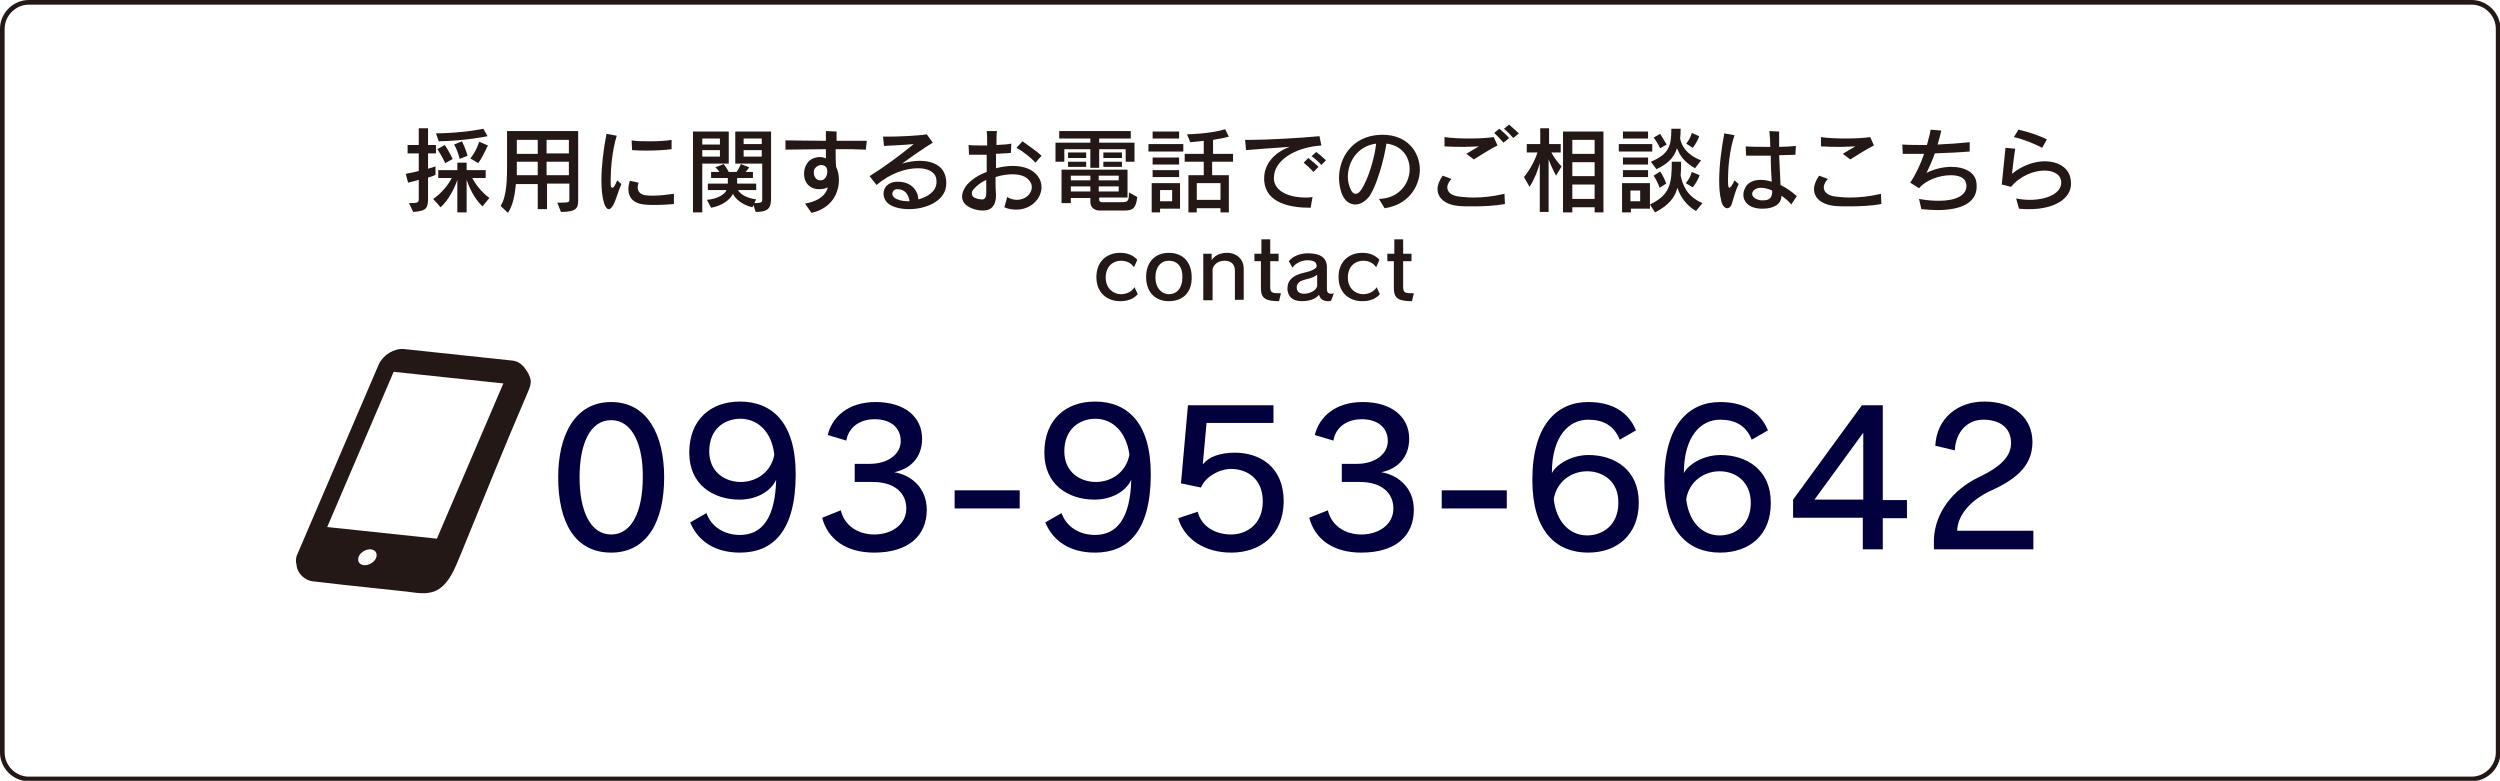 <?xml version="1.0" encoding="utf-8"?>
<!-- Generator: Adobe Illustrator 21.0.0, SVG Export Plug-In . SVG Version: 6.00 Build 0)  -->
<svg version="1.1" id="レイヤー_1" xmlns="http://www.w3.org/2000/svg" xmlns:xlink="http://www.w3.org/1999/xlink" x="0px"
	 y="0px" viewBox="0 0 537.9 168" style="enable-background:new 0 0 537.9 168;" xml:space="preserve">
<style type="text/css">
	.st0{fill:#02003D;}
	.st1{fill:#231815;}
	.st2{fill:none;stroke:#231815;stroke-miterlimit:10;}
</style>
<g>
	<path class="st0" d="M131.5,118.9c-7.8,0-11.4-6.5-11.4-16.2c0-9.1,3.6-16.2,11.4-16.2c7.8,0,11.4,7.1,11.4,16.2
		C142.9,112.1,139.3,118.9,131.5,118.9z M131.5,90.4c-4.6,0-6.8,5.2-6.8,12.3c0,7.2,2.3,12.3,6.8,12.3c4.5,0,6.8-5.1,6.8-12.3
		C138.4,95.8,136.1,90.4,131.5,90.4z"/>
	<path class="st0" d="M159.2,118.9c-5.3,0-9-2.4-10.7-6.5l3.5-2c1.1,3.1,4,4.7,7.2,4.7c4.6,0,7.6-3.4,7.8-11.9
		c-1.1,2.5-4.2,4.3-7.9,4.3c-5.5,0-10.8-3.1-10.8-10.1c0-7.2,4.7-11,10.9-11c6.9,0,12,4.5,12,15.6
		C171.2,114.3,166.3,118.9,159.2,118.9z M159.3,90.1c-3.3,0-6.7,2.1-6.7,7c0,4.5,3.4,6.6,6.8,6.6c3.5,0,6.6-2.3,7.2-5.9
		C166,92.7,162.9,90.1,159.3,90.1z"/>
	<path class="st0" d="M188.1,118.9c-6.1,0-10-2.9-11.2-7.5l4-1.6c0.8,3.3,3.7,5.2,7.2,5.2c3.7,0,6.9-2.1,6.9-5.6
		c0-3.3-2.5-5.7-7.2-5.7c-0.8,0-2.9,0-3.9,0v-3.9c1,0,2.5,0,3.3,0c3.7,0,6.6-2,6.6-4.9c0-3-2.3-4.7-5.6-4.7c-3.5,0-5.7,2-6.1,4.6
		l-4-1.2c0.9-3.8,4.3-7.1,10.3-7.1c6.1,0,10,3.1,10,7.9c0,4-2.5,6.5-6,7.2c3.6,0.6,7,3.3,7,8.1C199.4,115.2,195.5,118.9,188.1,118.9
		z"/>
	<path class="st0" d="M205.4,109.4v-3.9h14v3.9H205.4z"/>
	<path class="st0" d="M235.6,118.9c-5.3,0-9-2.4-10.7-6.5l3.5-2c1.1,3.1,4,4.7,7.2,4.7c4.6,0,7.6-3.4,7.8-11.9
		c-1.1,2.5-4.2,4.3-7.9,4.3c-5.5,0-10.8-3.1-10.8-10.1c0-7.2,4.7-11,10.9-11c6.9,0,12,4.5,12,15.6
		C247.6,114.3,242.7,118.9,235.6,118.9z M235.7,90.1c-3.3,0-6.7,2.1-6.7,7c0,4.5,3.4,6.6,6.8,6.6c3.5,0,6.6-2.3,7.2-5.9
		C242.3,92.7,239.2,90.1,235.7,90.1z"/>
	<path class="st0" d="M264.9,118.9c-5.7,0-10.1-2.9-11.4-7.4l4.2-1.4c0.8,3.2,3.8,4.9,7.2,4.9c3.3,0,6.8-2.2,6.8-7.1
		c0-5.1-3.6-7-6.8-7c-2.5,0-5.5,1.6-6.5,4l-4.3-0.9l1.5-16.8H274V91h-14.4l-0.8,8.8h0.1c1.2-1.5,3.6-2.4,6.8-2.4
		c5.2,0,10.5,2.9,10.5,10.5C276.1,115.2,271.1,118.9,264.9,118.9z"/>
	<path class="st0" d="M292.9,118.9c-6.1,0-10-2.9-11.2-7.5l4-1.6c0.8,3.3,3.7,5.2,7.2,5.2c3.7,0,6.9-2.1,6.9-5.6
		c0-3.3-2.5-5.7-7.2-5.7c-0.8,0-2.9,0-3.9,0v-3.9c1,0,2.5,0,3.3,0c3.7,0,6.6-2,6.6-4.9c0-3-2.3-4.7-5.6-4.7c-3.5,0-5.7,2-6.1,4.6
		l-4-1.2c0.9-3.8,4.3-7.1,10.3-7.1c6.1,0,10,3.1,10,7.9c0,4-2.5,6.5-6,7.2c3.6,0.6,7,3.3,7,8.1C304.2,115.2,300.4,118.9,292.9,118.9
		z"/>
	<path class="st0" d="M310.2,109.4v-3.9h14v3.9H310.2z"/>
	<path class="st0" d="M341.7,118.9c-6.9,0-12-4.6-12-15.6c0-11.9,5.3-16.8,12-16.8c5,0,8.6,2,10.3,6.1l-3.5,2
		c-1.2-3-3.5-4.3-6.8-4.3c-4.1,0-7.8,3.5-7.8,11.5c0.9-1.8,4.1-3.9,7.9-3.9c5.5,0,10.8,3.1,10.8,10.2
		C352.6,115.1,347.9,118.9,341.7,118.9z M341.5,101.4c-3.5,0-6.6,2.3-7.2,6c0.6,5.1,3.6,7.8,7.2,7.8c3.2,0,6.7-2.1,6.7-7
		C348.3,103.6,344.9,101.4,341.5,101.4z"/>
	<path class="st0" d="M370.1,118.9c-6.9,0-12-4.6-12-15.6c0-11.9,5.3-16.8,12-16.8c5,0,8.6,2,10.3,6.1l-3.5,2
		c-1.2-3-3.5-4.3-6.8-4.3c-4.1,0-7.8,3.5-7.8,11.5c0.9-1.8,4.1-3.9,7.9-3.9c5.5,0,10.8,3.1,10.8,10.2
		C381.1,115.1,376.4,118.9,370.1,118.9z M370,101.4c-3.5,0-6.6,2.3-7.2,6c0.6,5.1,3.6,7.8,7.2,7.8c3.2,0,6.7-2.1,6.7-7
		C376.7,103.6,373.4,101.4,370,101.4z"/>
	<path class="st0" d="M405.1,111.4v6.8h-4.3v-6.8h-15v-3.9l14.8-20.3h4.5v20.4h5.2v3.9H405.1z M400.9,93.1l-10.5,14.4h10.5V93.1z"/>
	<path class="st0" d="M416.1,118.2l0-2.1c0.2-5.9,4.2-10.8,9.6-13.4c5.1-2.4,7-4.7,7-7.4c0-3-2.1-5-6-5c-3.3,0-5.9,2.5-6.1,6.6
		l-4.2-1c0.3-5.9,4.8-9.5,10.5-9.5c6.6,0,10.4,3.7,10.4,8.7c0,4.4-2.5,7.6-9,10.5c-4.1,1.9-7.1,5.1-7.2,8.6h16.4v4H416.1z"/>
</g>
<g>
	<g>
		<path class="st1" d="M92.1,33v3.3c1.1-0.3,1.6-0.5,1.6-0.5v1.8c0,0-0.4,0.3-1.6,0.6v4.3c0,2.2-0.2,2.9-3.2,3.1L88,43.7
			c2.1,0,2.1-0.1,2.1-1.1v-3.9c-0.7,0.2-1.4,0.4-2.3,0.6l-0.5-1.9c1.1-0.2,2-0.4,2.8-0.6V33h-2.4v-1.8h2.4v-3.6h2v3.6h1.7V33H92.1z
			 M103.8,44.4c-1.8-1.7-2.9-4.2-3.4-5.7v7h-2v-7c-0.5,1.6-1.9,4.4-3.6,5.9l-1.6-1.8c1.8-1.2,3.3-3.1,4-4.5h-2.9v-1.7h4.1V35h2v1.6
			h4.1v1.7h-2.9c0.6,1.1,1.8,2.9,3.7,4.3L103.8,44.4z M94.4,30.4l-0.6-1.7c6.4-0.1,10.2-1,10.2-1l0.9,1.6
			C104.9,29.3,100.3,30.3,94.4,30.4z M95.8,35.1c0,0-0.8-1.7-1.7-3l1.6-0.9c0.9,1.3,1.7,3,1.7,3L95.8,35.1z M98.9,34.2
			c0,0-0.4-1.8-1.2-3.1l1.7-0.7c0.8,1.6,1.2,3.1,1.2,3.1L98.9,34.2z M102.9,35.1l-1.7-1c1.3-1.6,1.9-3.6,1.9-3.6l1.9,0.8
			C104.9,31.3,104.1,33.4,102.9,35.1z"/>
		<path class="st1" d="M120.7,45.6l-0.8-2c0.4,0,0.7,0,1,0c1.5,0,1.6-0.2,1.6-0.5v-3.6h-4.8V45h-2v-5.4H111
			c-0.2,2.2-0.6,4.5-1.7,6.2l-1.6-1.5c1.4-2,1.4-6.4,1.4-8.7c0-0.1,0-0.2,0-0.4v-7l15.3,0v14.9C124.4,44.8,124,45.6,120.7,45.6z
			 M115.7,34.8h-4.5c0,0,0,2,0,2.9h4.5V34.8z M115.7,30.1h-4.5v3h4.5V30.1z M122.4,30.1h-4.8V33h4.8V30.1z M122.4,34.8h-4.8v2.9h4.8
			V34.8z"/>
		<path class="st1" d="M131.9,44.2c-0.3,0.5-0.6,0.8-0.9,0.8c-0.4,0-0.7-0.4-1-1.2c-0.4-1.2-0.6-2.9-0.6-5c0-2.9,0.4-6.5,1.1-10
			l2.2,0.4c-1,3.2-1.3,7.2-1.3,9.3c0,0.5,0,0.9,0,1.2c0,0.4,0.1,0.7,0.4,0.7c0.2,0,0.5-0.4,1-1.6l0.9,0.8
			C132.9,41.4,132.5,43.2,131.9,44.2z M141.2,44.1c-0.9,0-1.8,0-2.6-0.1c-2.2-0.2-3.4-1.4-3.4-3.3c0-0.5,0.1-1.1,0.3-1.8l1.9,0.4
			c-0.1,0.3-0.2,0.7-0.2,1c0,0.9,0.6,1.6,1.7,1.7c0.5,0.1,1,0.1,1.6,0.1c1.4,0,3-0.2,4.5-0.4v2.2C143.8,44,142.5,44.1,141.2,44.1z
			 M139.3,32.4c-1.1,0-2.2,0-3.3-0.1l-0.1-2.1c1.1,0.2,2.6,0.2,4.1,0.2c1.6,0,3.3-0.1,4.5-0.3v2C142.9,32.3,141.1,32.4,139.3,32.4z"
			/>
		<path class="st1" d="M151.1,35.2v10.5h-2V28.3h7.7v6.9H151.1z M154.9,29.8h-3.8v1.3h3.8V29.8z M154.9,32.3h-3.8v1.4h3.8V32.3z
			 M162.6,45.6l-0.5-1.5l-0.2,0.5c-2.2-0.5-3.7-1.8-4.2-2.9c-0.6,1.3-2.4,2.6-4.7,3l-0.9-1.7c2.3-0.2,3.9-1.2,4.2-2.1h-4v-1.4h4.3
			c0-0.5,0-0.9,0-1.2H153V37h1.8c-0.3-0.5-0.9-1-0.9-1l1.8-0.7c0,0,0.6,0.7,1.1,1.7h1.7c0.6-0.9,0.9-1.7,0.9-1.7l1.8,0.7
			c0,0-0.3,0.5-0.8,1h1.6v1.3h-3.4c0,0.3,0,0.7,0,1.2h4.1v1.4h-3.9c0.4,0.8,1.7,1.7,3.9,2l-0.4,0.8c1.6,0,1.7-0.2,1.7-0.8
			c0-0.1,0-0.2,0-0.3v-7.4h-5.8v-6.9h7.7v14.3C165.9,44.6,165.5,45.6,162.6,45.6z M163.9,29.8h-3.9v1.2h3.9V29.8z M163.9,32.3h-3.9
			v1.4h3.9V32.3z"/>
		<path class="st1" d="M186.3,32.2c-0.9,0-2-0.1-3.1-0.1c-1.1,0-2.3,0-3.4,0c0,1.4,0,2.8,0.1,3.8c0.4,0.8,0.6,1.8,0.6,2.8
			c0,2.8-1.5,6.1-5.9,7.1l-1.4-2c2-0.3,4.4-1.3,4.9-3.5c-0.5,0.3-1.2,0.4-1.9,0.4c-0.8,0-1.5-0.2-2.1-0.7c-0.7-0.6-1.1-1.5-1.1-2.6
			c0-0.8,0.2-1.6,0.7-2.3c0.6-0.9,1.7-1.3,2.7-1.3c0.5,0,0.9,0.1,1.3,0.3c0-0.5,0-1.2,0-2c-3.2,0-6.3,0.1-8.7,0.1l0-2
			c2,0,5.3,0.1,8.7,0.1c0-0.7,0-1.4,0-2.1l2.3,0.1c0,0.6,0,1.3,0,2c2.4,0,4.8,0,6.5,0L186.3,32.2z M177.7,35.9
			c-0.3-0.3-0.7-0.4-1-0.4c-0.5,0-1.1,0.3-1.4,0.8c-0.2,0.3-0.2,0.6-0.2,0.9c0,0.8,0.5,1.6,1.4,1.6c0.1,0,0.2,0,0.2,0
			c0.9-0.1,1.3-1.1,1.3-1.9C178,36.5,177.9,36.1,177.7,35.9z"/>
		<path class="st1" d="M195.6,45c-2,0-3.8-0.5-4.7-1.4c-0.5-0.5-0.8-1.2-0.8-1.9c0-1.3,0.9-2.5,2.8-2.6c0.1,0,0.2,0,0.3,0
			c2.9,0,4.3,1.9,4.4,3.8c1.9-0.5,3.9-1.7,3.9-3.7c0-0.3,0-0.6-0.1-1c-0.4-1.3-1.9-2-3.9-2c-2.6,0-6,1.1-8.9,3.6l-1.5-1.9
			c3.5-2.2,6.7-4.6,9.5-6.9c-2,0.2-4.6,0.3-6.4,0.4l-0.2-2c0.3,0,0.7,0,1,0c2.6,0,6.7-0.2,8.4-0.5l1.3,1.8c-1.7,1-4.7,3.1-6.6,4.5
			c1.4-0.4,2.6-0.6,3.8-0.6c2.9,0,5,1.2,5.5,3.3c0.2,0.6,0.2,1.1,0.2,1.6C203.6,43.2,199.3,45,195.6,45z M193.1,40.7
			c0,0-0.1,0-0.1,0c-0.6,0-1,0.5-1,1c0,0.3,0.1,0.5,0.4,0.8c0.6,0.5,1.7,0.8,2.9,0.8c0.1,0,0.3,0,0.4,0
			C195.5,42,194.8,40.7,193.1,40.7z"/>
		<path class="st1" d="M218.7,45.1c-0.8,0-1.7-0.1-2.6-0.5l0.6-2.2c0.7,0.4,1.4,0.6,2.1,0.6c1.8,0,3.2-1.3,3.2-2.7
			c0-0.5-0.1-0.9-0.5-1.4c-0.7-1-2.1-1.4-3.7-1.4c-1.1,0-2.4,0.2-3.6,0.6c0,1.3,0,2.6,0.1,3.7c0,0.1,0,0.1,0,0.2
			c0,2.1-0.9,3.3-2.8,3.3c-0.6,0-1.4-0.1-2.2-0.4c-1.7-0.6-2.3-1.6-2.3-2.6c0-0.9,0.5-1.9,1.1-2.6c1-1.1,2.5-2.1,4.2-2.7
			c0-1.3,0-2.5,0-3.7c-0.6,0-1.3,0-1.9,0c-0.7,0-1.4,0-1.9,0l-0.1-2.1c0.7,0.1,1.9,0.1,3.2,0.1c0.2,0,0.5,0,0.8,0
			c0-1.2,0-2.2-0.1-3.1l2.2,0c-0.1,0.8-0.1,1.9-0.1,3c1.3-0.1,2.4-0.1,3.2-0.3l-0.1,2c-0.8,0.1-2,0.1-3.2,0.2c0,1,0,2.1,0,3.1
			c1.2-0.3,2.4-0.5,3.6-0.5c2.3,0,4.3,0.7,5.4,2.2c0.6,0.8,0.8,1.6,0.8,2.5C224,42.8,221.8,45.1,218.7,45.1z M212.2,41.5
			c0-0.9,0-1.8,0-2.8c-1.1,0.5-2,1.2-2.7,2c-0.3,0.3-0.4,0.6-0.4,0.9c0,0.5,0.3,0.9,1,1.1c0.3,0.1,0.7,0.2,1,0.2
			C211.7,43,212.2,42.7,212.2,41.5C212.2,41.6,212.2,41.6,212.2,41.5z M222.8,35c-1-1.1-2.8-2.5-4.1-3.2l1.3-1.4
			c1.3,0.9,3.1,2.2,4.1,3.1L222.8,35z"/>
		<path class="st1" d="M242.2,34.8v-2.7h-5.7v4h-1.9v-4H229v2.7h-1.9v-4.1h7.5v-0.9h-6.7v-1.6h15.4v1.6h-6.8v0.9h7.6v4.1H242.2z
			 M241.9,45.3h-5.4c0,0-1.9,0-1.9-1.9v-0.8h-4.2v1.1h-2v-7.2h14.2v6h-6.1v0.5c0,0.5,0.6,0.5,0.6,0.5h4.2c1.4,0,1.6-0.2,1.6-2.1
			l1.8,1C244.4,44.8,243.8,45.3,241.9,45.3z M229.8,34v-1.2h3.9V34H229.8z M229.8,35.9v-1.1h3.9v1.1H229.8z M234.6,37.8h-4.2v1h4.2
			V37.8z M234.6,40.1h-4.2v1.1h4.2V40.1z M240.7,37.8h-4.3v1h4.3V37.8z M240.7,40.1h-4.3v1.1h4.3V40.1z M237.4,34v-1.2h4V34H237.4z
			 M237.4,35.9v-1.1h4v1.1H237.4z"/>
		<path class="st1" d="M247.1,32.6V31h7.5v1.6H247.1z M249.6,44.9v0.8h-1.8v-6.3h6.1v5.5H249.6z M248,29.8v-1.5h5.7v1.5H248z
			 M248,38.1v-1.5h5.7v1.5H248z M248,35.4v-1.5h5.7v1.5H248z M252.2,40.9h-2.6v2.4h2.6V40.9z M260.8,34.8v2.9h3.6v8h-1.8v-0.9h-5.1
			v0.9h-1.8v-8h3.3v-2.9h-4.1v-1.7h4.1v-2.8c-1.7,0.2-2.9,0.3-2.9,0.3l-0.7-1.7c0,0,5.2-0.1,8.2-1.1l0.8,1.6c-1,0.3-2.3,0.5-3.4,0.7
			v3h4.3v1.7H260.8z M262.6,39.4h-5.1V43h5.1V39.4z"/>
		<path class="st1" d="M274.1,38.2c0,0.1,0,0.3,0,0.4c0.2,2.5,3.1,3.9,6.8,3.9c0.5,0,1,0,1.5-0.1l-0.4,2.3c-4.5,0-9.6-1-10-5.8
			c0-0.2,0-0.4,0-0.6c0-2.9,2.1-5.5,5.5-6.7c-3.1,0.2-7.1,0.5-9.4,0.7l-0.2-2.2c0.3,0,0.6,0,0.9,0c3.7,0,11-0.4,15.1-0.8l0.4,2
			C278.5,31.7,274.1,34.6,274.1,38.2z M282.6,37c-0.6-0.7-1.4-1.4-2.1-2l1-1c0.7,0.6,1.5,1.2,2.2,1.9L282.6,37z M284.3,35.5
			c-0.6-0.7-1.3-1.3-2.1-1.9l1-0.9c0.8,0.6,1.5,1.2,2.1,1.8L284.3,35.5z"/>
		<path class="st1" d="M297.9,44.8l-1.2-2c4.3-0.1,6.6-3.3,6.6-6.4c0-2.6-1.6-5.1-5-5.5c-0.5,3.5-2.1,8.9-3.5,11.1
			c-0.9,1.3-2.1,2-3.2,2c-1.2,0-2.4-0.8-3-2.6c-0.3-1-0.5-2-0.5-3.1c0-4.3,2.8-9.1,9-9.3c0.1,0,0.3,0,0.4,0c5.3,0,8,3.7,8,7.6
			C305.4,40.3,302.9,44.1,297.9,44.8z M290,38.1c0,0.8,0.2,1.7,0.5,2.4c0.3,0.8,0.7,1.2,1.2,1.2c0.4,0,0.8-0.3,1.2-0.9
			c1.4-2.1,2.8-6.5,3.2-9.9C292.1,31.4,290,34.8,290,38.1z"/>
		<path class="st1" d="M317,44.4c-1.3,0-2.5,0-3.3-0.1c-2.9-0.3-4.4-1.8-4.4-3.6c0-0.9,0.4-1.9,1.1-2.9l1.9,0.7
			c-0.5,0.5-0.9,1.2-0.9,1.8c0,0.9,0.7,1.8,2.6,2c0.9,0.1,1.9,0.2,3,0.2c1.9,0,4.2-0.2,6.7-0.8l0.1,2.2
			C321.6,44.3,319.1,44.4,317,44.4z M317.1,34.3l-1.6-1.2c0.8-0.5,1.8-1.1,2.7-1.6c-1,0-2,0.1-3,0.1c-1.4,0-2.9,0-4.4-0.1l0-2
			c1.3,0.2,3.3,0.3,5.4,0.3c1.9,0,3.8-0.1,5.2-0.3l0.8,1.8C320.9,31.9,318.4,33.5,317.1,34.3z M323.5,30.7c-0.6-0.7-1.3-1.4-2-2.1
			l1.1-0.9c0.7,0.6,1.5,1.3,2.1,2L323.5,30.7z M325.6,29.7c-0.6-0.7-1.3-1.4-2-2l1.1-0.9c0.7,0.6,1.4,1.3,2.1,1.9L325.6,29.7z"/>
		<path class="st1" d="M334.8,37.8c0,0-0.9-1.6-1.6-3.5v11.3h-1.9V35.1c-0.4,1.5-1.1,3.4-2.2,5.1l-1.2-2.1c1.4-1.7,2.4-3.7,2.9-5.3
			h-2.3V31h2.9v-3.4h1.9V31h2.5v1.8h-2c1,1.9,2.2,3,2.2,3L334.8,37.8z M343.1,45.7v-1.1h-4.8v1.1h-2V28.3h8.7v17.4H343.1z
			 M343.1,30.1h-4.8v3h4.8V30.1z M343.1,34.9h-4.8v3h4.8V34.9z M343.1,39.7h-4.8v3.1h4.8V39.7z"/>
		<path class="st1" d="M348.3,32.6V31h7.2v1.6H348.3z M350.9,44.9v0.8h-1.9v-6.3h6v5.5H350.9z M349.2,29.8v-1.5h5.4v1.5H349.2z
			 M349.2,38.1v-1.5h5.4v1.5H349.2z M349.2,35.4v-1.5h5.4v1.5H349.2z M352.9,41h-2.1v2.3h2.1V41z M364.9,45.4c-2.2-1.3-3.4-3.2-4-5
			c-0.5,2.1-1.9,3.8-4.8,5.3L355,44c4.4-2.1,4.7-4.6,4.7-9.2h2c0,1,0,2-0.1,2.9c0.4,2.1,1.4,4.6,4.7,6L364.9,45.4z M364.7,36.2
			c-1.6-0.9-2.7-2-3.3-3.1c-0.2-0.4-0.4-0.8-0.6-1.2c-0.5,1.8-1.8,3.3-4.4,4.5l-1.2-1.6c3.8-1.6,4.4-3.3,4.4-6.9c0-0.1,0-0.1,0-0.2
			h2c0,0.7,0,1.4-0.1,2.1c0.3,1.6,1.4,3.5,4.5,4.7L364.7,36.2z M357.1,40.4c0,0-0.5-1.4-1.3-2.6l1.4-0.9c0.9,1.3,1.3,2.6,1.3,2.6
			L357.1,40.4z M357.2,31.9c0,0-0.6-1.3-1.4-2.3l1.4-0.8c0.8,1.3,1.4,2.3,1.4,2.3L357.2,31.9z M364.2,40.3l-1.5-0.9
			c0,0,0.9-0.9,1.3-2.4l1.7,0.7C365.1,39.3,364.2,40.3,364.2,40.3z M364.2,31.8l-1.4-0.9c0,0,0.9-1,1.2-2.3l1.6,0.7
			C365.1,30.8,364.2,31.8,364.2,31.8z"/>
		<path class="st1" d="M372.7,43.6c-0.2,0.8-0.6,1.2-1.1,1.2c-0.5,0-1.1-0.6-1.3-1.8c-0.3-1.2-0.4-2.7-0.4-4.2
			c0-3.2,0.5-6.9,1.1-10.1l2.2,0.4c-1.1,3.2-1.4,7.2-1.4,9.4c0,0.2,0,0.4,0,0.6c0,0.9,0.1,1.3,0.3,1.3s0.6-0.5,1.1-1.6l0.9,0.8
			C373.4,41,373,42.6,372.7,43.6z M385.4,44c-0.5-0.7-1.3-1.3-2.1-1.9c0,2.1-2.1,2.8-4,2.8c-0.2,0-0.4,0-0.6,0
			c-2.6-0.2-3.6-1.6-3.6-3c0-0.7,0.3-1.4,0.7-2c0.7-0.8,1.7-1.2,3-1.2c0.7,0,1.5,0.1,2.4,0.4c-0.1-1.4-0.2-3.4-0.2-5.6
			c-1.1,0-2.2,0-3.3,0c-0.7,0-1.4,0-2,0l-0.1-2c1.3,0.1,3.3,0.1,5.3,0.1c0-1-0.1-2.3-0.2-3.4l2.1,0.1c0,0.9,0,2.1,0,3.3
			c1.3,0,2.6-0.1,3.6-0.2l-0.1,1.9c-1,0-2.2,0.1-3.5,0.1c0.1,2.2,0.2,4.6,0.3,6.4c1.2,0.6,2.4,1.4,3.5,2.4L385.4,44z M381.3,41.2
			c0-0.1,0-0.1,0-0.2c-0.9-0.4-1.7-0.6-2.4-0.6c-0.7,0-1.2,0.2-1.6,0.6c-0.2,0.2-0.3,0.5-0.3,0.7c0,0.7,0.7,1.2,1.8,1.4
			c0.2,0,0.4,0,0.6,0c1.1,0,1.9-0.4,1.9-1.8C381.3,41.4,381.3,41.3,381.3,41.2z"/>
		<path class="st1" d="M398,44.4c-1.3,0-2.5,0-3.3-0.1c-2.9-0.3-4.4-1.8-4.4-3.6c0-0.9,0.4-1.9,1.1-2.9l1.9,0.7
			c-0.5,0.5-0.9,1.2-0.9,1.8c0,0.9,0.7,1.8,2.6,2c0.9,0.1,1.9,0.2,3,0.2c1.9,0,4.2-0.2,6.7-0.8l0.1,2.2
			C402.6,44.3,400.1,44.4,398,44.4z M398.1,34.3l-1.6-1.2c0.8-0.5,1.8-1.1,2.7-1.6c-1,0-2,0.1-3,0.1c-1.4,0-2.9,0-4.4-0.1l0-2
			c1.3,0.2,3.3,0.3,5.4,0.3c1.9,0,3.8-0.1,5.2-0.3l0.8,1.8C401.9,31.9,399.4,33.5,398.1,34.3z"/>
		<path class="st1" d="M416.8,45.2c-1.1,0-2.2-0.1-3.4-0.2l-0.5-2.2c1.6,0.3,3,0.4,4.3,0.4c3.7,0,5.9-1.2,5.9-3.2
			c0-0.2,0-0.4-0.1-0.6c-0.2-1.2-1.6-1.7-3.3-1.7c-2.3,0-5.3,1-6.8,2.8l-1.9-1.2c1.1-1.6,2.2-3.9,3-6.2c-0.7,0-1.6,0-2.5,0
			c-0.7,0-1.4,0-2.1,0l-0.1-2c1.5,0.1,3.4,0.1,5.3,0.1c0.2-0.8,0.4-1.6,0.6-2.3c0.1-0.4,0.1-0.7,0.2-1l2.3,0.2
			c-0.2,0.9-0.5,1.9-0.8,3c2.4-0.1,4.9-0.3,6.9-0.5l0,2c-2.3,0.2-4.7,0.3-7.5,0.4c-0.5,1.4-1.1,2.8-1.8,4.2c1.8-0.9,3.7-1.3,5.4-1.3
			c2.7,0,4.9,1.1,5.3,3.1c0.1,0.4,0.1,0.9,0.1,1.3C425.2,43.5,422.2,45.2,416.8,45.2z"/>
		<path class="st1" d="M436.7,45c-0.7,0-1.5,0-2.3-0.1l-0.6-2.2c1,0.2,2,0.3,2.9,0.3c3.9,0,6.8-1.5,6.8-3.7c0-0.2,0-0.5-0.1-0.7
			c-0.3-1.2-1.8-1.9-3.5-1.9c-2.3,0-5.2,1.1-7.2,3.5l-2-0.5c0.2-2,0.6-6,0.8-7.9l2.1,0.2c-0.3,1.7-0.5,3.9-0.7,5.4
			c2.2-1.8,4.8-2.7,7.1-2.7c2.6,0,4.8,1.2,5.4,3.3c0.1,0.5,0.2,0.9,0.2,1.4C445.7,42.8,441.9,45,436.7,45z M439.4,31.8
			c-1.5-0.8-4.2-1.9-6.1-2.3l1-1.6c1.9,0.4,4.6,1.3,6.1,2.1L439.4,31.8z"/>
	</g>
</g>
<g>
	<g>
		<path class="st1" d="M241,64.8c-2.7,0-5.1-1.7-5.1-5.2c0-3.3,2.2-5.2,5.1-5.2c1.6,0,2.8,0.5,3.7,1.5l-0.7,1.6
			c-0.7-1-1.7-1.4-2.8-1.4c-1.6,0-3.3,1.1-3.3,3.6c0,2.4,1.7,3.6,3.3,3.6c1.1,0,2.3-0.5,2.9-1.5l0.7,1.5
			C243.9,64.3,242.7,64.8,241,64.8z"/>
		<path class="st1" d="M251.5,64.8c-3,0-4.9-2-4.9-5.2c0-3.2,1.9-5.2,4.9-5.2c3.1,0,4.9,2.1,4.9,5.2
			C256.5,62.8,254.6,64.8,251.5,64.8z M251.5,56.1c-1.7,0-2.9,1.3-2.9,3.6c0,2.2,1.3,3.6,2.9,3.6c1.7,0,2.9-1.3,2.9-3.6
			C254.5,57.4,253.3,56.1,251.5,56.1z"/>
		<path class="st1" d="M265.7,64.6v-6.4c0-1.4-0.9-2.1-2.2-2.1c-1.2,0-2.3,0.6-2.6,1.8v6.7h-2v-10h1.8V56c0.5-0.9,1.7-1.6,3.3-1.6
			c2.1,0,3.6,1.4,3.6,3.4v6.7H265.7z"/>
		<path class="st1" d="M275.2,64.8c-2.9,0-3.9-0.6-3.9-2.8v-5.8h-1.4v-1.6h1.5v-3.1h1.9v3.1h1.8v1.6h-1.8v5.4c0,1.4,0.3,1.5,2.3,1.5
			L275.2,64.8z"/>
		<path class="st1" d="M286.4,64.7c-0.3,0.1-0.5,0.1-0.7,0.1c-1,0-1.7-0.5-1.9-1.4c-0.6,0.9-2.1,1.4-3.7,1.4c-2,0-3-1-3.1-2.6
			c0,0,0-0.1,0-0.1c0-1.9,1.3-2.9,3.5-3.4c1.5-0.3,2.8-0.9,2.8-1.4c0-1-0.7-1.3-2.1-1.3c-1,0-2.5,0.6-3.1,1.6l-0.8-1.4
			c0.8-1,2.3-1.7,4.1-1.7c2.6,0,4.1,0.9,4.1,3v4.7c0,0.7,0.3,1,0.9,1c0.2,0,0.4,0,0.6-0.1L286.4,64.7z M283.4,59.1
			c-0.4,0.4-1.4,0.8-2.4,1c-1.2,0.3-2,0.7-2,1.8c0,0,0,0.1,0,0.1c0.1,0.8,0.6,1.2,1.6,1.2c1.1,0,2.5-0.6,2.8-1.6V59.1z"/>
		<path class="st1" d="M293.1,64.8c-2.7,0-5.1-1.7-5.1-5.2c0-3.3,2.2-5.2,5.1-5.2c1.6,0,2.8,0.5,3.7,1.5l-0.7,1.6
			c-0.7-1-1.7-1.4-2.8-1.4c-1.6,0-3.3,1.1-3.3,3.6c0,2.4,1.7,3.6,3.3,3.6c1.1,0,2.3-0.5,2.9-1.5l0.7,1.5
			C296,64.3,294.8,64.8,293.1,64.8z"/>
		<path class="st1" d="M303.8,64.8c-2.9,0-3.9-0.6-3.9-2.8v-5.8h-1.4v-1.6h1.5v-3.1h1.9v3.1h1.8v1.6h-1.8v5.4c0,1.4,0.3,1.5,2.3,1.5
			L303.8,64.8z"/>
	</g>
</g>
<path class="st2" d="M6.2,0.5h525.6c3.1,0,5.7,2.6,5.7,5.7v155.7c0,3.1-2.6,5.7-5.7,5.7H6.2c-3.1,0-5.7-2.6-5.7-5.7V6.2
	C0.5,3.1,3.1,0.5,6.2,0.5z"/>
<path class="st1" d="M112.9,79.2c-0.2-0.4-0.7-0.7-1-1c0,0,0,0,0,0c0,0,0,0,0,0c-0.4-0.3-0.9-0.5-1.5-0.6l-23.5-2.5
	c-2.1-0.2-4.5,1.3-5.4,3.3L64,119.2c-0.4,0.8-0.4,1.7-0.2,2.3c0.1,1.9,1.9,3.5,3.7,3.6c0.3,0,0.6,0.1,0.9,0.1
	c1.7,0.2,3.4,0.4,5.2,0.6c4.7,0.5,9.3,1,14,1.5c2.4,0.3,4.8,0.8,6.9-0.6c2.3-1.6,3.3-4.2,4.7-7.6c5.3-12.9,8.9-22,14.4-34.8
	c0.3-0.7,0.6-1.4,0.6-2.3v0C114.1,81,113.6,80.1,112.9,79.2z M80.9,120.1c-0.4,0.9-1.6,1.6-2.6,1.5c-1-0.1-1.5-0.9-1.1-1.9
	c0.4-0.9,1.6-1.6,2.6-1.5C80.8,118.3,81.3,119.1,80.9,120.1z M94,115.9l-23.6-2.5L84.7,80l23.6,2.5L94,115.9z"/>
</svg>

